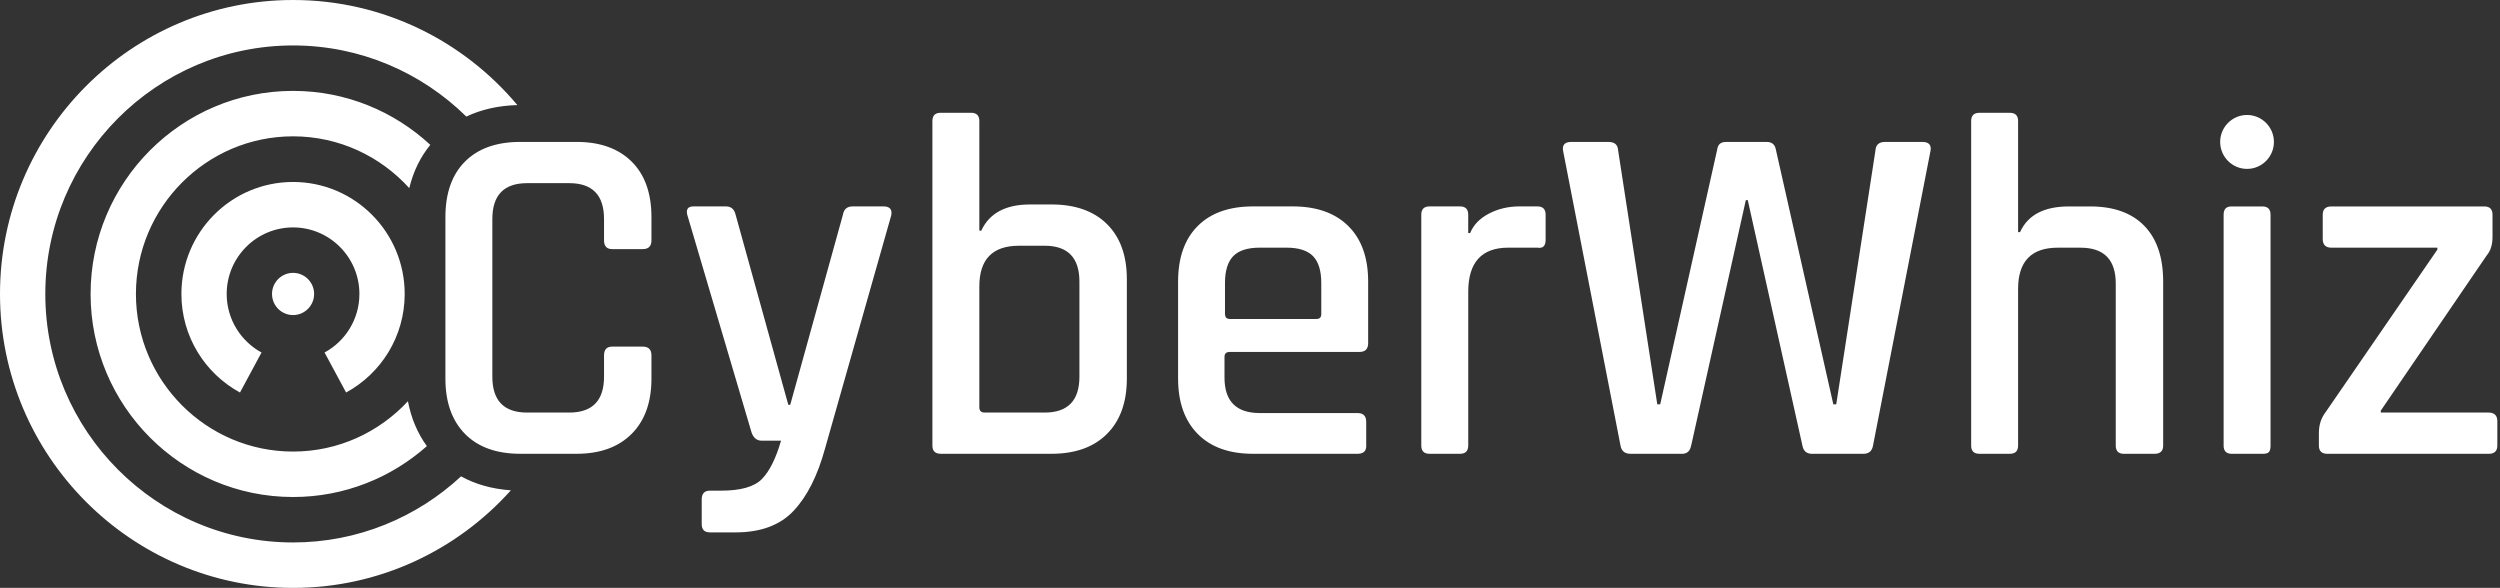 <svg width="438" height="103" viewBox="0 0 438 103" fill="none" xmlns="http://www.w3.org/2000/svg">
<rect x="0" y="0" width="438" height="103" fill="#333333" stroke="none"/>
<path d="M51.346 55.201C49.313 55.201 47.658 53.541 47.658 51.502C47.658 49.463 49.313 47.804 51.346 47.804C53.379 47.804 55.034 49.463 55.034 51.502C55.034 53.541 53.379 55.201 51.346 55.201ZM398.391 24.867C398.391 22.264 396.278 20.144 393.682 20.144C391.086 20.144 388.973 22.264 388.973 24.867C388.973 27.47 391.086 29.59 393.682 29.59C396.278 29.59 398.391 27.47 398.391 24.867ZM51.346 31.88C40.543 31.88 31.782 40.667 31.782 51.502C31.782 58.961 35.933 65.448 42.046 68.768L45.819 61.759C42.188 59.782 39.715 55.927 39.715 51.502C39.715 45.072 44.93 39.842 51.341 39.842C57.753 39.842 62.968 45.072 62.968 51.502C62.968 55.927 60.495 59.786 56.864 61.759L60.637 68.768C66.75 65.448 70.901 58.961 70.901 51.502C70.901 40.667 62.14 31.88 51.337 31.88H51.346ZM71.473 70.29C66.447 75.71 59.289 79.115 51.346 79.115C36.164 79.115 23.815 66.729 23.815 51.502C23.815 36.276 36.164 23.885 51.346 23.885C59.417 23.885 66.67 27.394 71.705 32.961C72.395 30.083 73.624 27.546 75.388 25.379C69.062 19.513 60.618 15.924 51.341 15.924C31.782 15.924 15.872 31.88 15.872 51.502C15.872 71.124 31.786 87.076 51.341 87.076C60.325 87.076 68.532 83.705 74.788 78.162C73.138 75.89 72.031 73.254 71.469 70.29H71.473ZM80.778 83.458C73.038 90.638 62.698 95.038 51.346 95.038C27.408 95.038 7.938 75.506 7.938 51.502C7.938 27.499 27.413 7.962 51.346 7.962C63.157 7.962 73.87 12.723 81.7 20.424C84.31 19.181 87.298 18.503 90.641 18.408C81.218 7.165 67.105 0 51.346 0C23.035 0 0 23.103 0 51.502C0 79.902 23.035 103 51.346 103C66.481 103 80.102 96.39 89.506 85.905C86.229 85.673 83.312 84.857 80.778 83.458ZM110.659 76.023C112.976 73.699 114.134 70.47 114.134 66.335V62.257C114.134 61.237 113.623 60.725 112.607 60.725H107.269C106.309 60.725 105.827 61.237 105.827 62.257V65.994C105.827 70.186 103.794 72.281 99.728 72.281H92.357C88.291 72.281 86.258 70.186 86.258 65.994V38.377C86.258 34.185 88.291 32.089 92.357 32.089H99.728C103.794 32.089 105.827 34.185 105.827 38.377V42.113C105.827 43.133 106.304 43.645 107.269 43.645H112.607C113.623 43.645 114.134 43.133 114.134 42.113V38.035C114.134 33.843 112.976 30.6 110.659 28.305C108.342 26.01 105.122 24.862 101 24.862H91.17C86.99 24.862 83.757 26.01 81.468 28.305C79.18 30.6 78.036 33.843 78.036 38.035V66.33C78.036 70.465 79.18 73.695 81.468 76.018C83.757 78.342 86.99 79.504 91.17 79.504H101C105.122 79.504 108.342 78.342 110.659 76.018V76.023ZM139.041 89.49C141.415 86.967 143.249 83.33 144.549 78.569L156.156 37.694C156.327 36.674 155.873 36.162 154.8 36.162H149.377C148.417 36.162 147.849 36.646 147.684 37.608L138.45 70.921H138.11L128.876 37.608C128.649 36.646 128.086 36.162 127.183 36.162H121.505C120.545 36.162 120.176 36.646 120.403 37.608L131.67 75.762C132.011 76.725 132.602 77.208 133.448 77.208H136.838C135.935 80.324 134.819 82.562 133.49 83.923C132.162 85.284 129.774 85.962 126.332 85.962H124.384C123.425 85.962 122.942 86.474 122.942 87.494V91.828C122.942 92.79 123.42 93.274 124.384 93.274H128.876C133.282 93.274 136.672 92.013 139.041 89.495V89.49ZM164.799 79.504H184.203C188.383 79.504 191.631 78.342 193.947 76.018C196.264 73.695 197.423 70.465 197.423 66.33V48.908C197.423 44.773 196.264 41.558 193.947 39.263C191.631 36.968 188.383 35.821 184.203 35.821H180.477C176.184 35.821 173.333 37.352 171.92 40.411H171.579V21.206C171.579 20.243 171.097 19.76 170.137 19.76H164.799C163.839 19.76 163.357 20.243 163.357 21.206V78.052C163.357 79.015 163.835 79.499 164.799 79.499V79.504ZM171.579 71.347V50.189C171.579 45.428 173.896 43.052 178.525 43.052H183.016C187.082 43.052 189.115 45.148 189.115 49.34V65.994C189.115 70.186 187.082 72.281 183.016 72.281H172.511C171.887 72.281 171.579 71.969 171.579 71.347ZM239.36 78.147V73.898C239.36 72.879 238.849 72.367 237.833 72.367H220.717C216.595 72.367 214.533 70.299 214.533 66.164V62.508C214.533 61.944 214.845 61.66 215.465 61.66H238.173C239.19 61.66 239.7 61.147 239.7 60.128V49.335C239.7 45.143 238.542 41.9 236.225 39.605C233.909 37.31 230.66 36.162 226.481 36.162H219.535C215.356 36.162 212.122 37.31 209.834 39.605C207.545 41.9 206.401 45.143 206.401 49.335V66.33C206.401 70.465 207.545 73.695 209.834 76.018C212.122 78.342 215.356 79.504 219.535 79.504H237.837C238.854 79.504 239.365 79.053 239.365 78.143L239.36 78.147ZM214.618 55.035V49.596C214.618 47.443 215.096 45.874 216.06 44.878C217.02 43.887 218.571 43.389 220.722 43.389H225.384C227.53 43.389 229.081 43.887 230.046 44.878C231.006 45.869 231.488 47.443 231.488 49.596V55.035C231.488 55.604 231.204 55.884 230.641 55.884H215.474C214.907 55.884 214.628 55.599 214.628 55.035H214.618ZM257.236 78.062V51.123C257.236 45.968 259.582 43.389 264.267 43.389H269.35C270.309 43.56 270.792 43.104 270.792 42.028V37.608C270.792 36.646 270.309 36.162 269.35 36.162H266.215C264.239 36.162 262.447 36.589 260.834 37.438C259.227 38.286 258.135 39.42 257.572 40.838H257.232V37.608C257.232 36.646 256.749 36.162 255.79 36.162H250.452C249.492 36.162 249.01 36.646 249.01 37.608V78.057C249.01 79.02 249.487 79.504 250.452 79.504H255.79C256.749 79.504 257.232 79.025 257.232 78.057L257.236 78.062ZM296.294 78.062L305.869 35.062H306.209L315.783 78.062C315.954 79.025 316.516 79.508 317.476 79.508H326.459C327.419 79.508 327.986 79.029 328.152 78.062L338.232 26.398C338.402 25.379 337.92 24.867 336.79 24.867H330.265C329.192 24.867 328.625 25.379 328.573 26.398L321.708 70.84H321.197L311.117 26.142C310.947 25.294 310.408 24.867 309.509 24.867H302.394C301.491 24.867 300.98 25.294 300.866 26.142L290.867 70.84H290.356L283.491 26.313C283.434 25.351 282.867 24.867 281.798 24.867H275.274C274.201 24.867 273.718 25.351 273.832 26.313L283.912 78.062C284.082 79.025 284.673 79.508 285.69 79.508H294.673C295.576 79.508 296.115 79.029 296.28 78.062H296.294ZM353.57 78.062V50.616C353.57 45.803 355.886 43.394 360.515 43.394H364.496C368.619 43.394 370.68 45.489 370.68 49.681V78.062C370.68 79.025 371.158 79.508 372.122 79.508H377.46C378.477 79.508 378.987 79.029 378.987 78.062V49.34C378.987 45.091 377.886 41.834 375.682 39.567C373.479 37.3 370.316 36.167 366.193 36.167H362.468C358.118 36.167 355.267 37.67 353.91 40.672H353.57V21.211C353.57 20.248 353.087 19.764 352.128 19.764H346.79C345.83 19.764 345.348 20.248 345.348 21.211V78.057C345.348 79.02 345.825 79.504 346.79 79.504H352.128C353.087 79.504 353.57 79.025 353.57 78.057V78.062ZM391.02 79.508H396.443C396.954 79.508 397.304 79.409 397.502 79.21C397.701 79.01 397.8 78.631 397.8 78.062V37.613C397.8 36.651 397.318 36.167 396.358 36.167H390.935C390.032 36.167 389.578 36.651 389.578 37.613V78.062C389.578 79.025 390.056 79.508 391.02 79.508ZM407.795 79.508H436.007C437.023 79.508 437.534 79.029 437.534 78.062V73.813C437.534 72.794 437.023 72.281 436.007 72.281H417.114V71.94L435.671 44.75C436.347 43.958 436.688 42.882 436.688 41.52V37.613C436.688 36.651 436.206 36.167 435.246 36.167H408.471C407.455 36.167 406.944 36.651 406.944 37.613V41.862C406.944 42.882 407.455 43.394 408.471 43.394H427.029V43.735L407.455 72.201C406.665 73.22 406.268 74.439 406.268 75.857V78.067C406.268 79.029 406.778 79.513 407.795 79.513V79.508Z" fill="white"/>
</svg>
